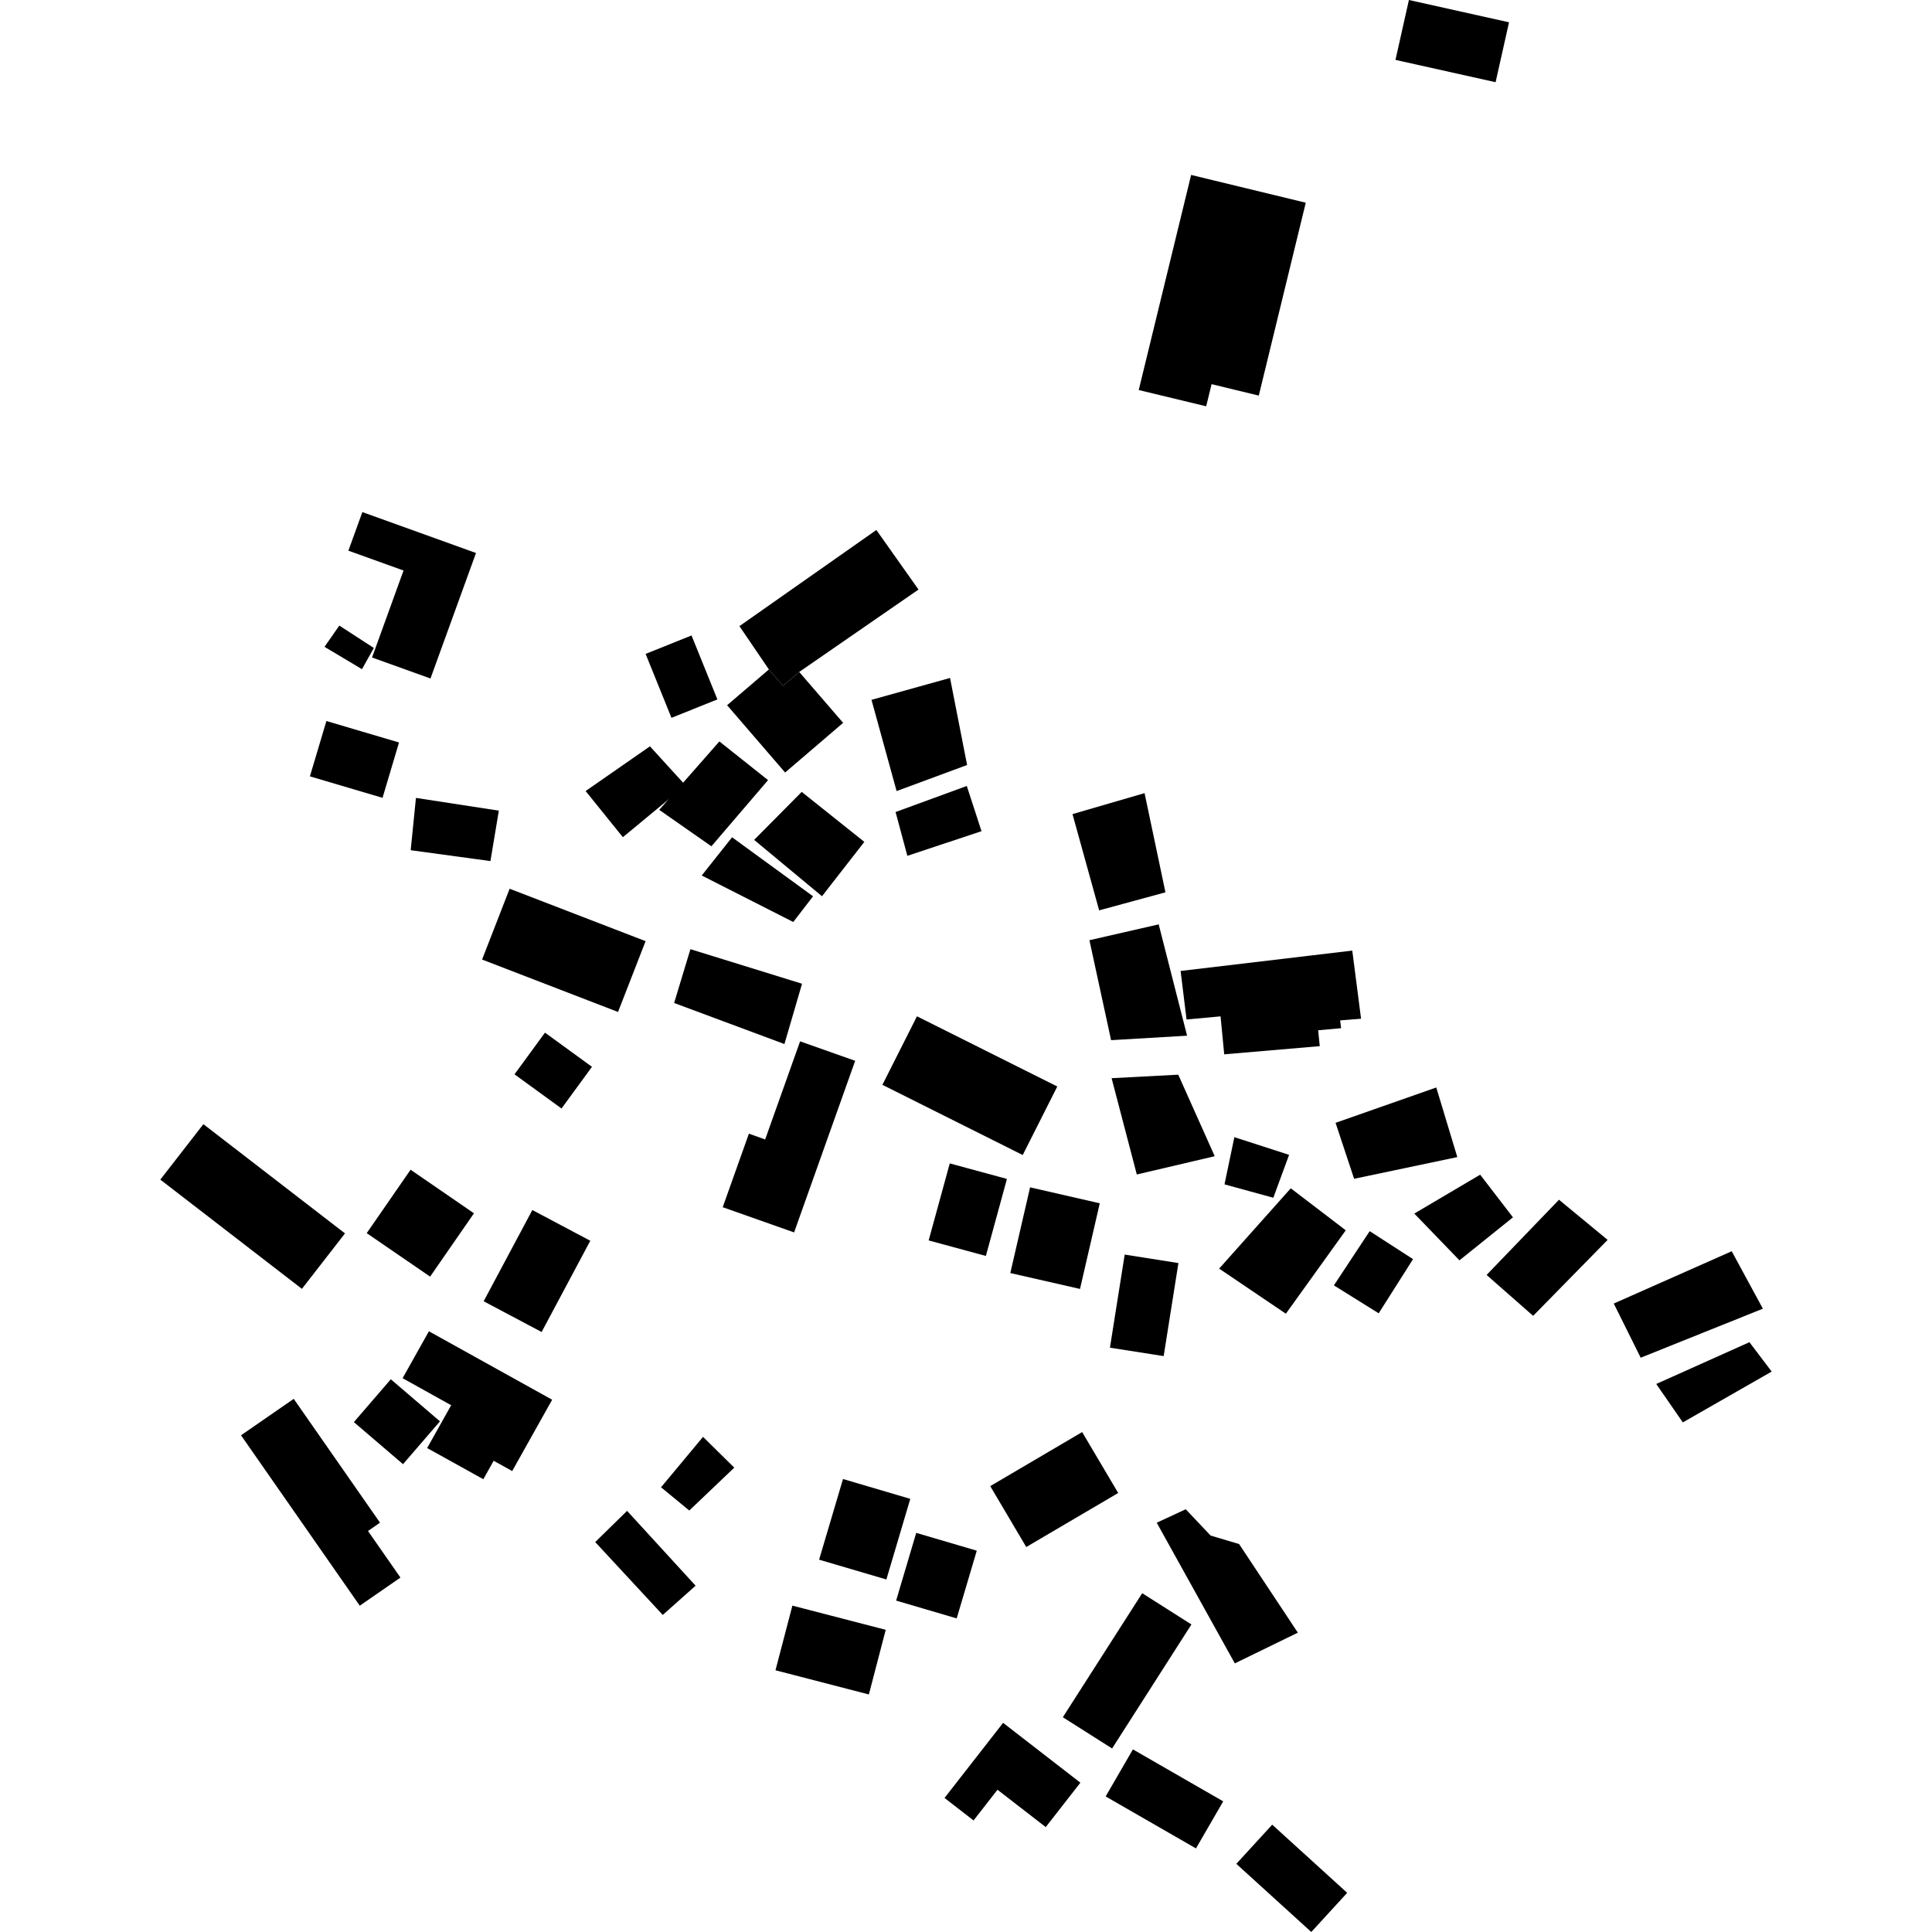 <?xml version="1.0" encoding="utf-8" standalone="no"?>
<!DOCTYPE svg PUBLIC "-//W3C//DTD SVG 1.1//EN"
  "http://www.w3.org/Graphics/SVG/1.1/DTD/svg11.dtd">
<!-- Created with matplotlib (https://matplotlib.org/) -->
<svg height="288pt" version="1.1" viewBox="0 0 288 288" width="288pt" xmlns="http://www.w3.org/2000/svg" xmlns:xlink="http://www.w3.org/1999/xlink">
 <defs>
  <style type="text/css">
*{stroke-linecap:butt;stroke-linejoin:round;}
  </style>
 </defs>
 <g id="figure_1">
  <g id="patch_1">
   <path d="M 0 288 
L 288 288 
L 288 0 
L 0 0 
z
" style="fill:none;opacity:0;"/>
  </g>
  <g id="axes_1">
   <g id="PatchCollection_1">
    <path clip-path="url(#p6af1c96389)" d="M 184.073 247.957 
L 172.433 226.99 
L 176.754 224.981 
L 180.462 228.903 
L 184.712 230.17 
L 193.468 243.379 
L 184.073 247.957 
"/>
    <path clip-path="url(#p6af1c96389)" d="M 98.796 240.736 
L 103.692 236.377 
L 93.478 225.221 
L 88.728 229.873 
L 98.796 240.736 
"/>
    <path clip-path="url(#p6af1c96389)" d="M 98.539 221.708 
L 102.75 225.171 
L 109.456 218.779 
L 104.801 214.189 
L 98.539 221.708 
"/>
    <path clip-path="url(#p6af1c96389)" d="M 147.615 221.533 
L 152.981 230.613 
L 166.687 222.557 
L 161.314 213.477 
L 147.615 221.533 
"/>
    <path clip-path="url(#p6af1c96389)" d="M 133.585 238.597 
L 136.58 228.502 
L 145.606 231.158 
L 142.612 241.253 
L 133.585 238.597 
"/>
    <path clip-path="url(#p6af1c96389)" d="M 122.101 232.499 
L 125.666 220.474 
L 135.695 223.433 
L 132.13 235.449 
L 122.101 232.499 
"/>
    <path clip-path="url(#p6af1c96389)" d="M 118.12 239.349 
L 115.599 248.986 
L 129.521 252.589 
L 132.034 242.953 
L 118.12 239.349 
"/>
    <path clip-path="url(#p6af1c96389)" d="M 158.435 255.985 
L 165.778 260.643 
L 177.604 242.155 
L 170.268 237.497 
L 158.435 255.985 
"/>
    <path clip-path="url(#p6af1c96389)" d="M 168.881 260.778 
L 182.342 268.525 
L 178.28 275.54 
L 164.819 267.793 
L 168.881 260.778 
"/>
    <path clip-path="url(#p6af1c96389)" d="M 161.051 265.743 
L 149.53 256.82 
L 140.799 268.018 
L 145.127 271.373 
L 148.693 266.794 
L 155.887 272.361 
L 161.051 265.743 
"/>
    <path clip-path="url(#p6af1c96389)" d="M 189.646 272 
L 200.822 282.161 
L 195.473 288 
L 184.297 277.839 
L 189.646 272 
"/>
    <path clip-path="url(#p6af1c96389)" d="M 240.561 194.316 
L 244.574 202.393 
L 262.791 195.083 
L 258.144 186.522 
L 240.561 194.316 
"/>
    <path clip-path="url(#p6af1c96389)" d="M 246.893 206.306 
L 260.784 200.079 
L 264.102 204.457 
L 250.856 212.036 
L 246.893 206.306 
"/>
    <path clip-path="url(#p6af1c96389)" d="M 192.414 177.138 
L 200.611 183.4 
L 191.682 195.833 
L 181.736 189.111 
L 192.414 177.138 
"/>
    <path clip-path="url(#p6af1c96389)" d="M 150.606 189.771 
L 153.552 176.995 
L 163.941 179.374 
L 160.995 192.14 
L 150.606 189.771 
"/>
    <path clip-path="url(#p6af1c96389)" d="M 165.456 200.896 
L 167.656 187.019 
L 175.665 188.283 
L 173.465 202.151 
L 165.456 200.896 
"/>
    <path clip-path="url(#p6af1c96389)" d="M 221.604 190.054 
L 232.396 178.842 
L 239.647 184.828 
L 228.542 196.151 
L 221.604 190.054 
"/>
    <path clip-path="url(#p6af1c96389)" d="M 146.962 187.222 
L 150.103 175.74 
L 141.581 173.427 
L 138.433 184.908 
L 146.962 187.222 
"/>
    <path clip-path="url(#p6af1c96389)" d="M 201.854 175.719 
L 199.091 167.377 
L 214.104 162.109 
L 217.238 172.486 
L 201.854 175.719 
"/>
    <path clip-path="url(#p6af1c96389)" d="M 176.956 154.389 
L 172.724 137.793 
L 162.399 140.156 
L 165.628 155.056 
L 176.956 154.389 
"/>
    <path clip-path="url(#p6af1c96389)" d="M 119.268 155.231 
L 114.06 169.858 
L 111.636 168.993 
L 107.734 179.956 
L 118.375 183.714 
L 127.479 158.133 
L 119.268 155.231 
"/>
    <path clip-path="url(#p6af1c96389)" d="M 102.919 141.493 
L 119.559 146.644 
L 116.934 155.633 
L 100.491 149.514 
L 102.919 141.493 
"/>
    <path clip-path="url(#p6af1c96389)" d="M 131.538 161.714 
L 136.69 151.498 
L 157.608 161.962 
L 152.455 172.178 
L 131.538 161.714 
"/>
    <path clip-path="url(#p6af1c96389)" d="M 122.534 133.6 
L 128.846 125.498 
L 119.509 118.047 
L 112.419 125.201 
L 122.534 133.6 
"/>
    <path clip-path="url(#p6af1c96389)" d="M 98.27 120.724 
L 107.238 110.524 
L 114.492 116.291 
L 106.049 126.155 
L 98.27 120.724 
"/>
    <path clip-path="url(#p6af1c96389)" d="M 163.849 135.706 
L 159.874 121.357 
L 170.618 118.231 
L 173.732 133.018 
L 163.849 135.706 
"/>
    <path clip-path="url(#p6af1c96389)" d="M 133.654 117.924 
L 129.912 104.323 
L 141.621 101.063 
L 144.164 114.039 
L 133.654 117.924 
"/>
    <path clip-path="url(#p6af1c96389)" d="M 100.095 107.008 
L 96.241 97.476 
L 103.086 94.727 
L 106.939 104.259 
L 100.095 107.008 
"/>
    <path clip-path="url(#p6af1c96389)" d="M 110.225 93.337 
L 130.639 79.004 
L 136.92 87.883 
L 119.136 100.167 
L 116.724 102.231 
L 114.618 99.794 
L 110.225 93.337 
"/>
    <path clip-path="url(#p6af1c96389)" d="M 92.848 124.799 
L 102.191 117.072 
L 96.887 111.255 
L 87.297 117.918 
L 92.848 124.799 
"/>
    <path clip-path="url(#p6af1c96389)" d="M 109.129 124.812 
L 104.604 130.509 
L 118.251 137.441 
L 121.201 133.609 
L 109.129 124.812 
"/>
    <path clip-path="url(#p6af1c96389)" d="M 133.502 121.048 
L 135.258 127.579 
L 146.313 123.902 
L 144.117 117.161 
L 133.502 121.048 
"/>
    <path clip-path="url(#p6af1c96389)" d="M 165.705 160.724 
L 169.462 175.078 
L 181.077 172.354 
L 175.64 160.201 
L 165.705 160.724 
"/>
    <path clip-path="url(#p6af1c96389)" d="M 182.533 176.552 
L 184.006 169.515 
L 192.162 172.151 
L 189.813 178.547 
L 182.533 176.552 
"/>
    <path clip-path="url(#p6af1c96389)" d="M 204.177 183.526 
L 210.64 187.696 
L 205.52 195.773 
L 198.84 191.608 
L 204.177 183.526 
"/>
    <path clip-path="url(#p6af1c96389)" d="M 217.56 187.876 
L 210.828 180.905 
L 220.646 175.107 
L 225.534 181.467 
L 217.56 187.876 
"/>
    <path clip-path="url(#p6af1c96389)" d="M 80.738 198.56 
L 87.995 184.959 
L 79.356 180.376 
L 72.099 193.977 
L 80.738 198.56 
"/>
    <path clip-path="url(#p6af1c96389)" d="M 83.704 165.242 
L 76.696 160.148 
L 81.238 153.935 
L 88.246 159.029 
L 83.704 165.242 
"/>
    <path clip-path="url(#p6af1c96389)" d="M 54.667 183.822 
L 64.117 190.306 
L 70.654 180.863 
L 61.204 174.369 
L 54.667 183.822 
"/>
    <path clip-path="url(#p6af1c96389)" d="M 75.971 132.482 
L 71.864 143.038 
L 92.13 150.853 
L 96.237 140.296 
L 75.971 132.482 
"/>
    <path clip-path="url(#p6af1c96389)" d="M 46.197 115.73 
L 48.656 107.48 
L 59.482 110.68 
L 57.024 118.931 
L 46.197 115.73 
"/>
    <path clip-path="url(#p6af1c96389)" d="M 54.017 76.336 
L 70.957 82.435 
L 64.172 101.142 
L 55.458 98.012 
L 60.154 85.047 
L 51.934 82.087 
L 54.017 76.336 
"/>
    <path clip-path="url(#p6af1c96389)" d="M 53.958 99.752 
L 55.73 96.593 
L 50.582 93.255 
L 48.376 96.422 
L 53.958 99.752 
"/>
    <path clip-path="url(#p6af1c96389)" d="M 61.22 126.738 
L 62.004 118.942 
L 74.361 120.841 
L 73.108 128.36 
L 61.22 126.738 
"/>
    <path clip-path="url(#p6af1c96389)" d="M 23.898 175.844 
L 30.319 167.578 
L 51.427 183.861 
L 45.006 192.127 
L 23.898 175.844 
"/>
    <path clip-path="url(#p6af1c96389)" d="M 53.63 239.359 
L 35.929 213.956 
L 43.784 208.523 
L 56.648 226.982 
L 54.857 228.222 
L 59.694 235.166 
L 53.63 239.359 
"/>
    <path clip-path="url(#p6af1c96389)" d="M 60.078 218.263 
L 65.585 211.877 
L 58.257 205.606 
L 52.751 211.992 
L 60.078 218.263 
"/>
    <path clip-path="url(#p6af1c96389)" d="M 60.014 205.445 
L 67.253 209.475 
L 63.676 215.859 
L 72.049 220.504 
L 73.591 217.752 
L 76.352 219.288 
L 82.309 208.655 
L 63.937 198.452 
L 60.014 205.445 
"/>
    <path clip-path="url(#p6af1c96389)" d="M 169.749 58.142 
L 177.559 26.078 
L 194.648 30.217 
L 187.645 58.971 
L 180.61 57.266 
L 179.802 60.566 
L 169.749 58.142 
"/>
    <path clip-path="url(#p6af1c96389)" d="M 210.023 -0 
L 208.021 8.929 
L 222.946 12.253 
L 224.948 3.325 
L 210.023 -0 
"/>
    <path clip-path="url(#p6af1c96389)" d="M 108.388 105.126 
L 114.618 99.794 
L 116.724 102.231 
L 119.136 100.167 
L 125.684 107.753 
L 117.036 115.159 
L 108.388 105.126 
"/>
    <path clip-path="url(#p6af1c96389)" d="M 175.99 144.74 
L 201.578 141.705 
L 201.678 142.447 
L 202.891 151.862 
L 199.775 152.109 
L 199.919 153.27 
L 196.495 153.581 
L 196.734 155.952 
L 196.37 155.979 
L 182.492 157.166 
L 181.946 151.508 
L 176.878 151.976 
L 175.99 144.74 
"/>
   </g>
  </g>
 </g>
 <defs>
  <clipPath id="p6af1c96389">
   <rect height="288" width="240.205" x="23.898" y="0"/>
  </clipPath>
 </defs>
</svg>

